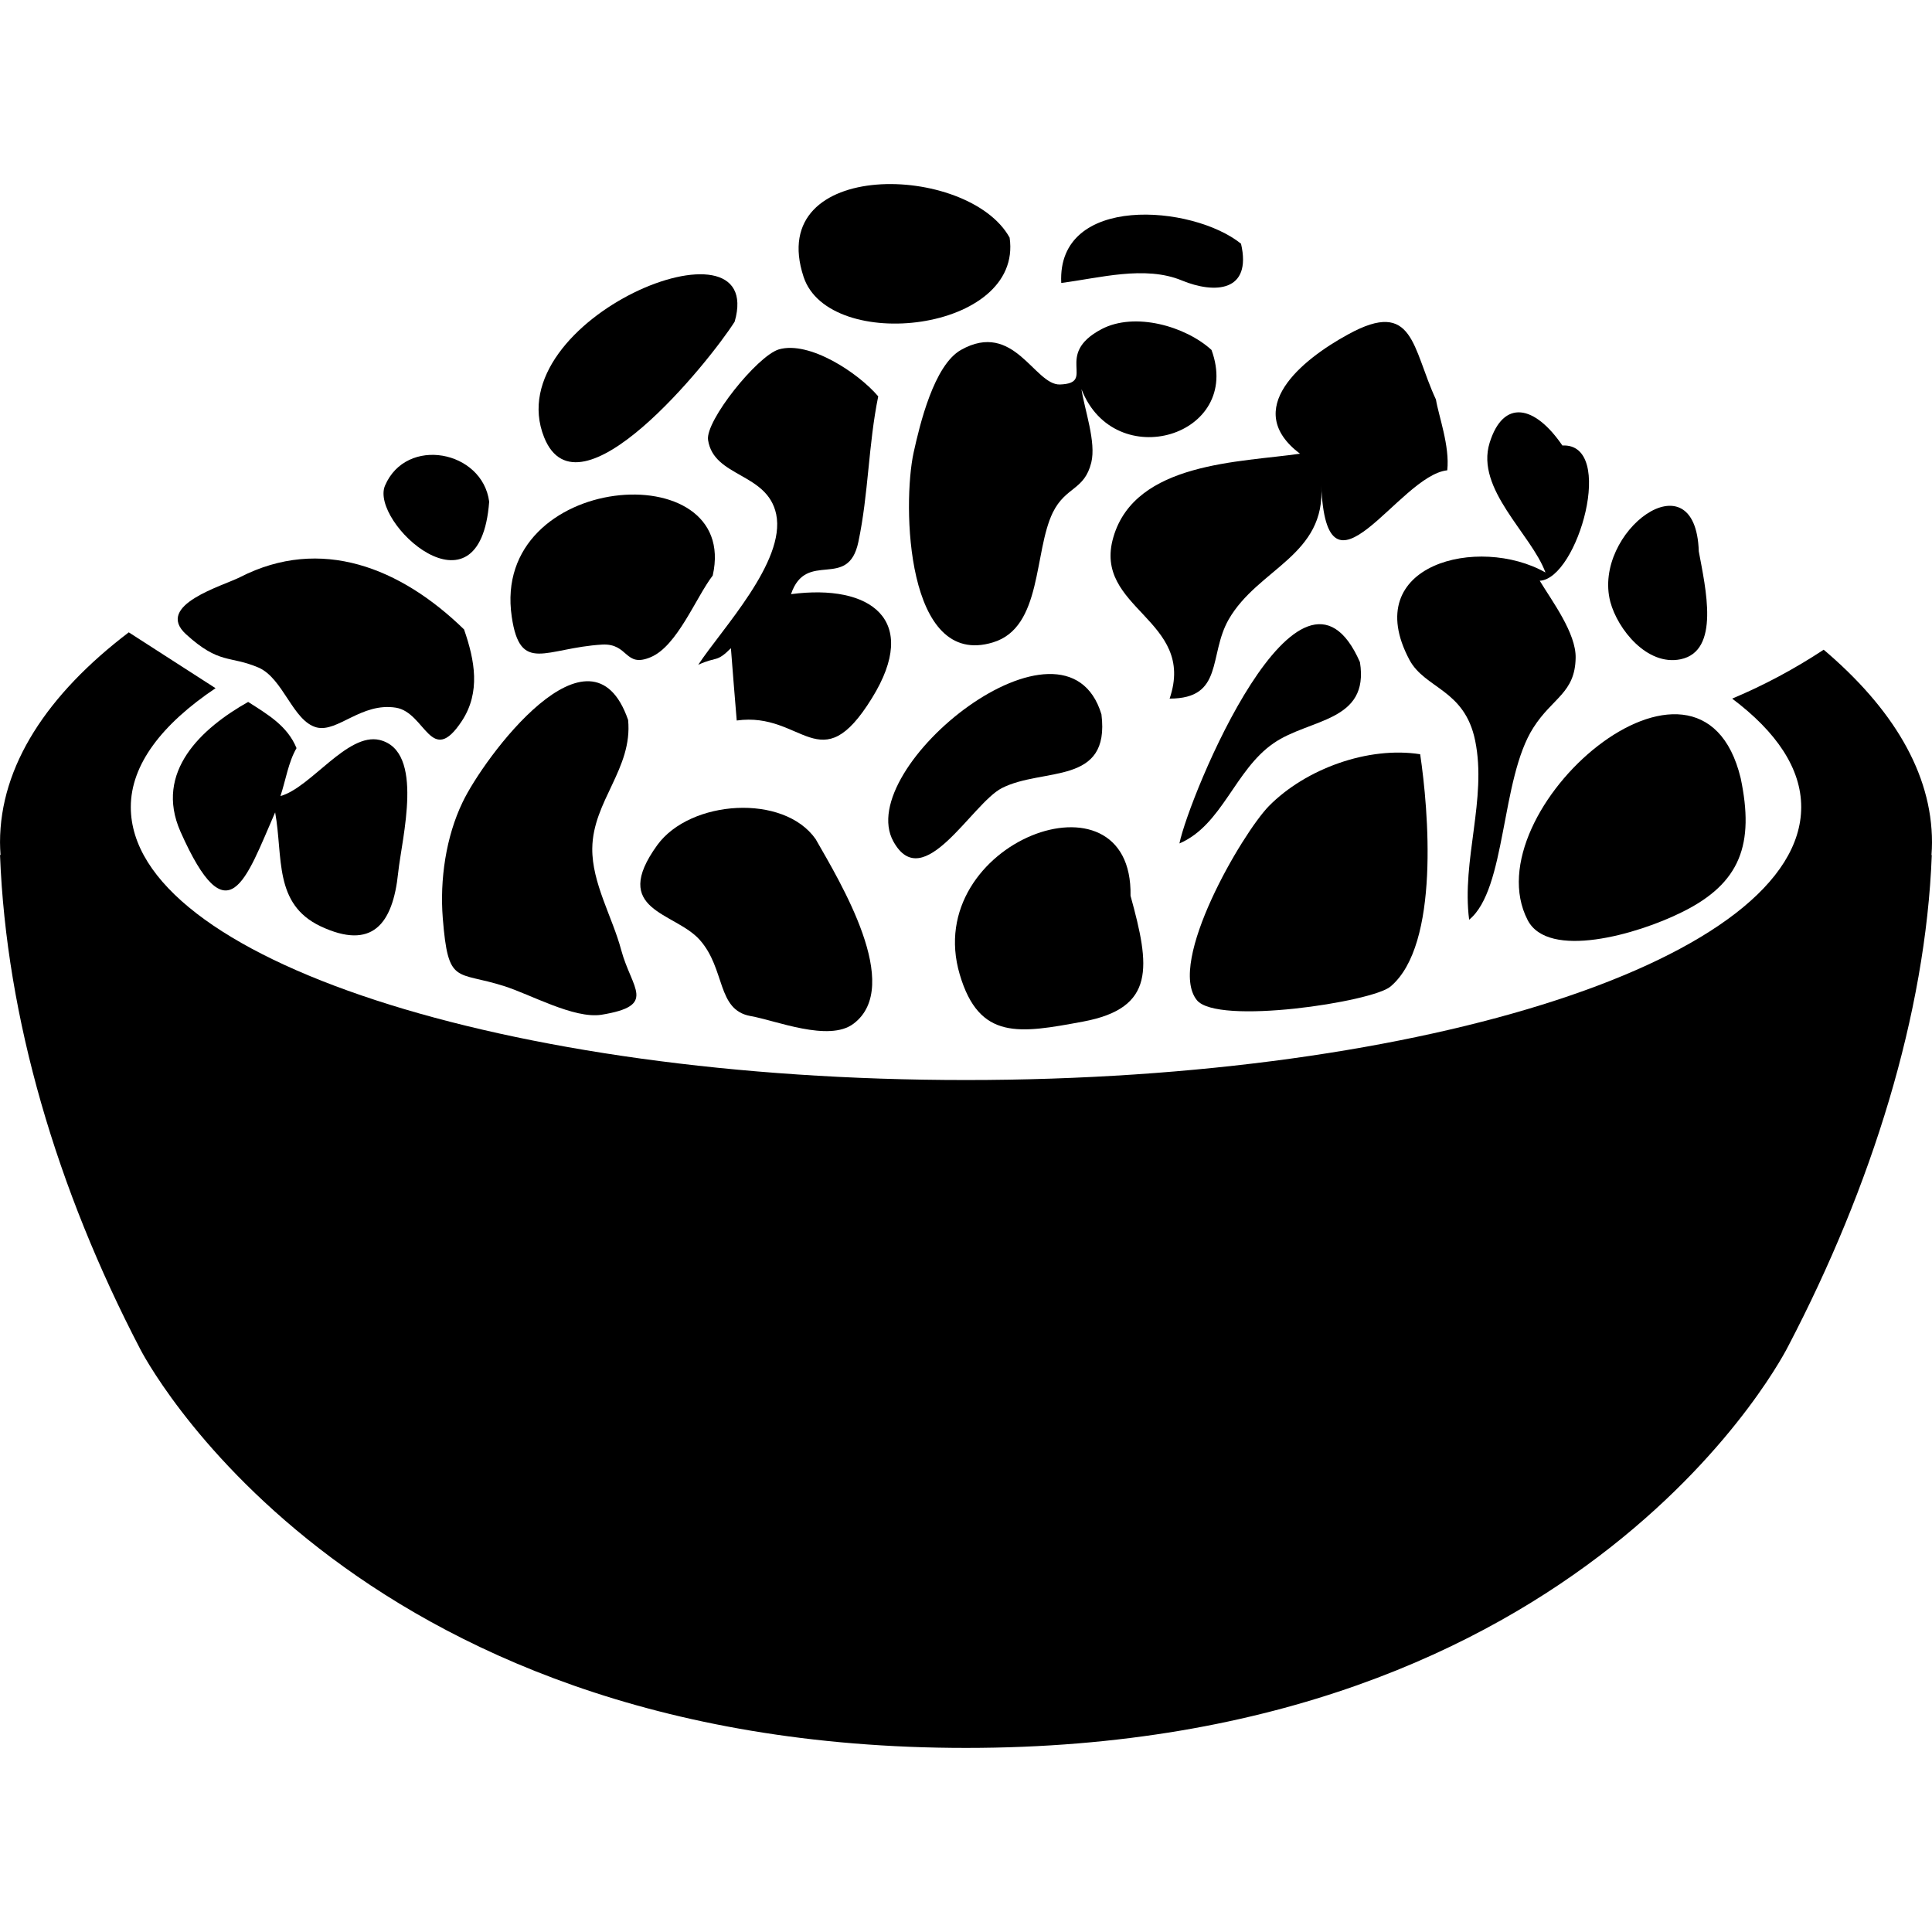 <?xml version="1.0" encoding="UTF-8"?>
<svg width="100pt" height="100pt" version="1.1" viewBox="0 0 100 100" xmlns="http://www.w3.org/2000/svg">
 <g>
  <path d="m49.676 50.438c-2.019-6.836 8.973-10.965 8.84-4.074 1.016 3.68 1.301 5.809-2.449 6.512-3.312 0.617-5.383 0.98-6.391-2.438z"/>
  <path d="m57.629 27.801c-1.094 3.719 4.312 4.25 2.91 8.359 2.82 0 2-2.246 3.055-4.094 1.523-2.656 5.051-3.301 4.793-6.961 0.266 6.727 4.004-0.496 6.523-0.762 0.137-1.258-0.449-2.82-0.586-3.664-1.238-2.656-1.129-5.246-4.531-3.379-2.43 1.32-5.547 3.879-2.508 6.184-3.078 0.449-8.523 0.426-9.656 4.316z"/>
  <path d="m49.738 18.113c-1.398 0.793-2.129 3.859-2.449 5.312-0.586 2.688-0.41 11.211 4.109 9.824 2.559-0.773 2.102-4.676 3.094-6.719 0.672-1.359 1.633-1.141 1.992-2.586 0.262-1.062-0.344-2.723-0.508-3.801 1.719 4.426 8.367 2.43 6.731-2.031-1.34-1.223-3.965-1.984-5.695-1.074-2.519 1.336-0.223 2.793-2.148 2.863-1.32 0.043-2.375-3.336-5.125-1.789z"/>
  <path d="m57.012 36.98c-1.844-6.125-12.883 2.766-10.77 6.574 1.543 2.793 4.055-1.961 5.613-2.762 2.137-1.09 5.617-0.105 5.156-3.812z"/>
  <path d="m61.18 14.52c1.691 0.695 3.633 0.598 3.055-1.906-2.508-2.023-9.535-2.586-9.305 2.031 1.957-0.246 4.328-0.926 6.25-0.125z"/>
  <path d="m65.926 38.465c1.859-1.281 4.961-1.086 4.465-4.191-3.094-7.059-8.855 6.973-9.344 9.383 2.223-0.953 2.867-3.816 4.879-5.191z"/>
  <path d="m79.07 47.621c1.062 2.059 5.672 0.75 7.992-0.41 3.039-1.496 3.75-3.527 3.035-6.934-2.09-8.633-13.934 1.719-11.027 7.344z"/>
  <path d="m71.973 51.062c2.57-2.16 1.961-9.168 1.535-12.023-2.684-0.422-5.926 0.75-7.832 2.684-1.379 1.418-5.285 8.078-3.731 10.039 1.051 1.32 9.098 0.098 10.027-0.699z"/>
  <path d="m86.98 34.125c2.074-0.422 1.297-3.691 0.949-5.586-0.164-5.027-5.527-0.996-4.578 2.617 0.379 1.41 1.895 3.32 3.629 2.969z"/>
  <path d="m72.949 34.148c0.809 1.512 2.863 1.523 3.406 4.191 0.617 3.016-0.711 6.199-0.312 9.266 1.938-1.582 1.621-7.285 3.324-9.941 0.988-1.555 2.156-1.785 2.188-3.613 0.027-1.277-1.223-2.941-1.859-3.992 1.973-0.09 3.965-7.137 1.172-7-1.434-2.098-3.055-2.422-3.766-0.137-0.742 2.394 2.156 4.715 2.891 6.711-3.438-1.953-9.672-0.43-7.043 4.516z"/>
  <path d="m31.172 33.363c1.375-0.07 1.152 1.223 2.508 0.652 1.375-0.574 2.332-3.078 3.211-4.227 1.434-6.348-11.516-5.363-10.402 2.141 0.438 2.981 1.742 1.609 4.684 1.434z"/>
  <path d="m25.32 25.965c-0.352-2.656-4.289-3.406-5.391-0.832-0.809 1.883 4.914 7.176 5.391 0.832z"/>
  <path d="m23.945 41.52c-0.867 1.797-1.184 4.016-1.027 6.004 0.281 3.504 0.684 2.715 3.172 3.516 1.355 0.422 3.613 1.703 5.039 1.484 2.91-0.477 1.57-1.32 1.023-3.356-0.449-1.688-1.516-3.469-1.496-5.254 0.027-2.453 2.098-4.129 1.855-6.648-1.926-5.57-7.492 1.988-8.566 4.254z"/>
  <path d="m13.367 34.547c1.301 0.555 1.785 2.785 3.027 3.106 1.086 0.266 2.312-1.309 4.102-1.023 1.535 0.254 1.816 3.117 3.418 0.676 0.965-1.484 0.664-3.117 0.105-4.727-3.281-3.195-7.41-4.844-11.59-2.707-0.871 0.449-4.453 1.445-2.801 2.957 1.738 1.582 2.254 1.086 3.738 1.719z"/>
  <path d="m52.258 12.301c-2.129-3.856-12.699-4.141-10.664 2.031 1.316 3.977 11.375 2.871 10.664-2.031z"/>
  <path d="m12.844 36.332c-2.394 1.348-4.875 3.606-3.504 6.711 2.461 5.539 3.379 2.492 4.902-0.996 0.418 2.316-0.09 4.738 2.352 5.898 2.648 1.242 3.738-0.078 4.016-2.781 0.188-1.785 1.387-6.289-0.957-6.863-1.672-0.398-3.562 2.469-5.137 2.902 0.266-0.793 0.41-1.758 0.832-2.481-0.473-1.156-1.492-1.742-2.504-2.391z"/>
  <path d="m40.176 26.617c0.508 2.453-2.84 5.965-4.035 7.793 0.969-0.449 0.93-0.098 1.691-0.859 0.098 1.25 0.195 2.492 0.301 3.742 3.426-0.477 4.316 3.191 7-1.16 2.512-4.055-0.07-5.926-4.191-5.379 0.793-2.332 2.957-0.164 3.488-2.707 0.527-2.492 0.516-5.039 1.027-7.531-1.047-1.23-3.574-2.891-5.148-2.43-1.121 0.344-3.809 3.703-3.66 4.688 0.297 1.949 3.07 1.676 3.527 3.844z"/>
  <path d="m34.023 43.738c-2.473 3.418 0.91 3.457 2.199 4.914 1.34 1.512 0.867 3.621 2.625 3.938 1.301 0.227 4.051 1.359 5.324 0.402 2.606-1.945-0.695-7.352-1.953-9.559-1.652-2.363-6.488-2.039-8.195 0.305z"/>
  <path d="m100 43.602c0-3.613-2.07-6.973-5.606-9.973-1.492 0.984-3.094 1.844-4.738 2.531 2.289 1.719 3.574 3.613 3.574 5.613 0 7.805-19.355 14.129-43.23 14.129s-43.23-6.32-43.23-14.129c0-2.199 1.613-4.289 4.387-6.152l-4.492-2.891c-4.211 3.203-6.664 6.906-6.664 10.871 0 0.215 0.012 0.438 0.027 0.652h-0.027c0.324 8.445 2.941 17.297 7.258 25.578 0 0 10.461 20.641 42.742 20.641 32.277 0 42.566-20.812 42.566-20.812 4.305-8.242 7.109-17.176 7.422-25.402h-0.016c0.016-0.219 0.027-0.441 0.027-0.656z"/>
  <path d="m38.027 16.648c1.68-5.871-12.305-0.125-9.863 5.988 1.785 4.457 8.543-3.902 9.863-5.988z"/>
 </g>
</svg>
